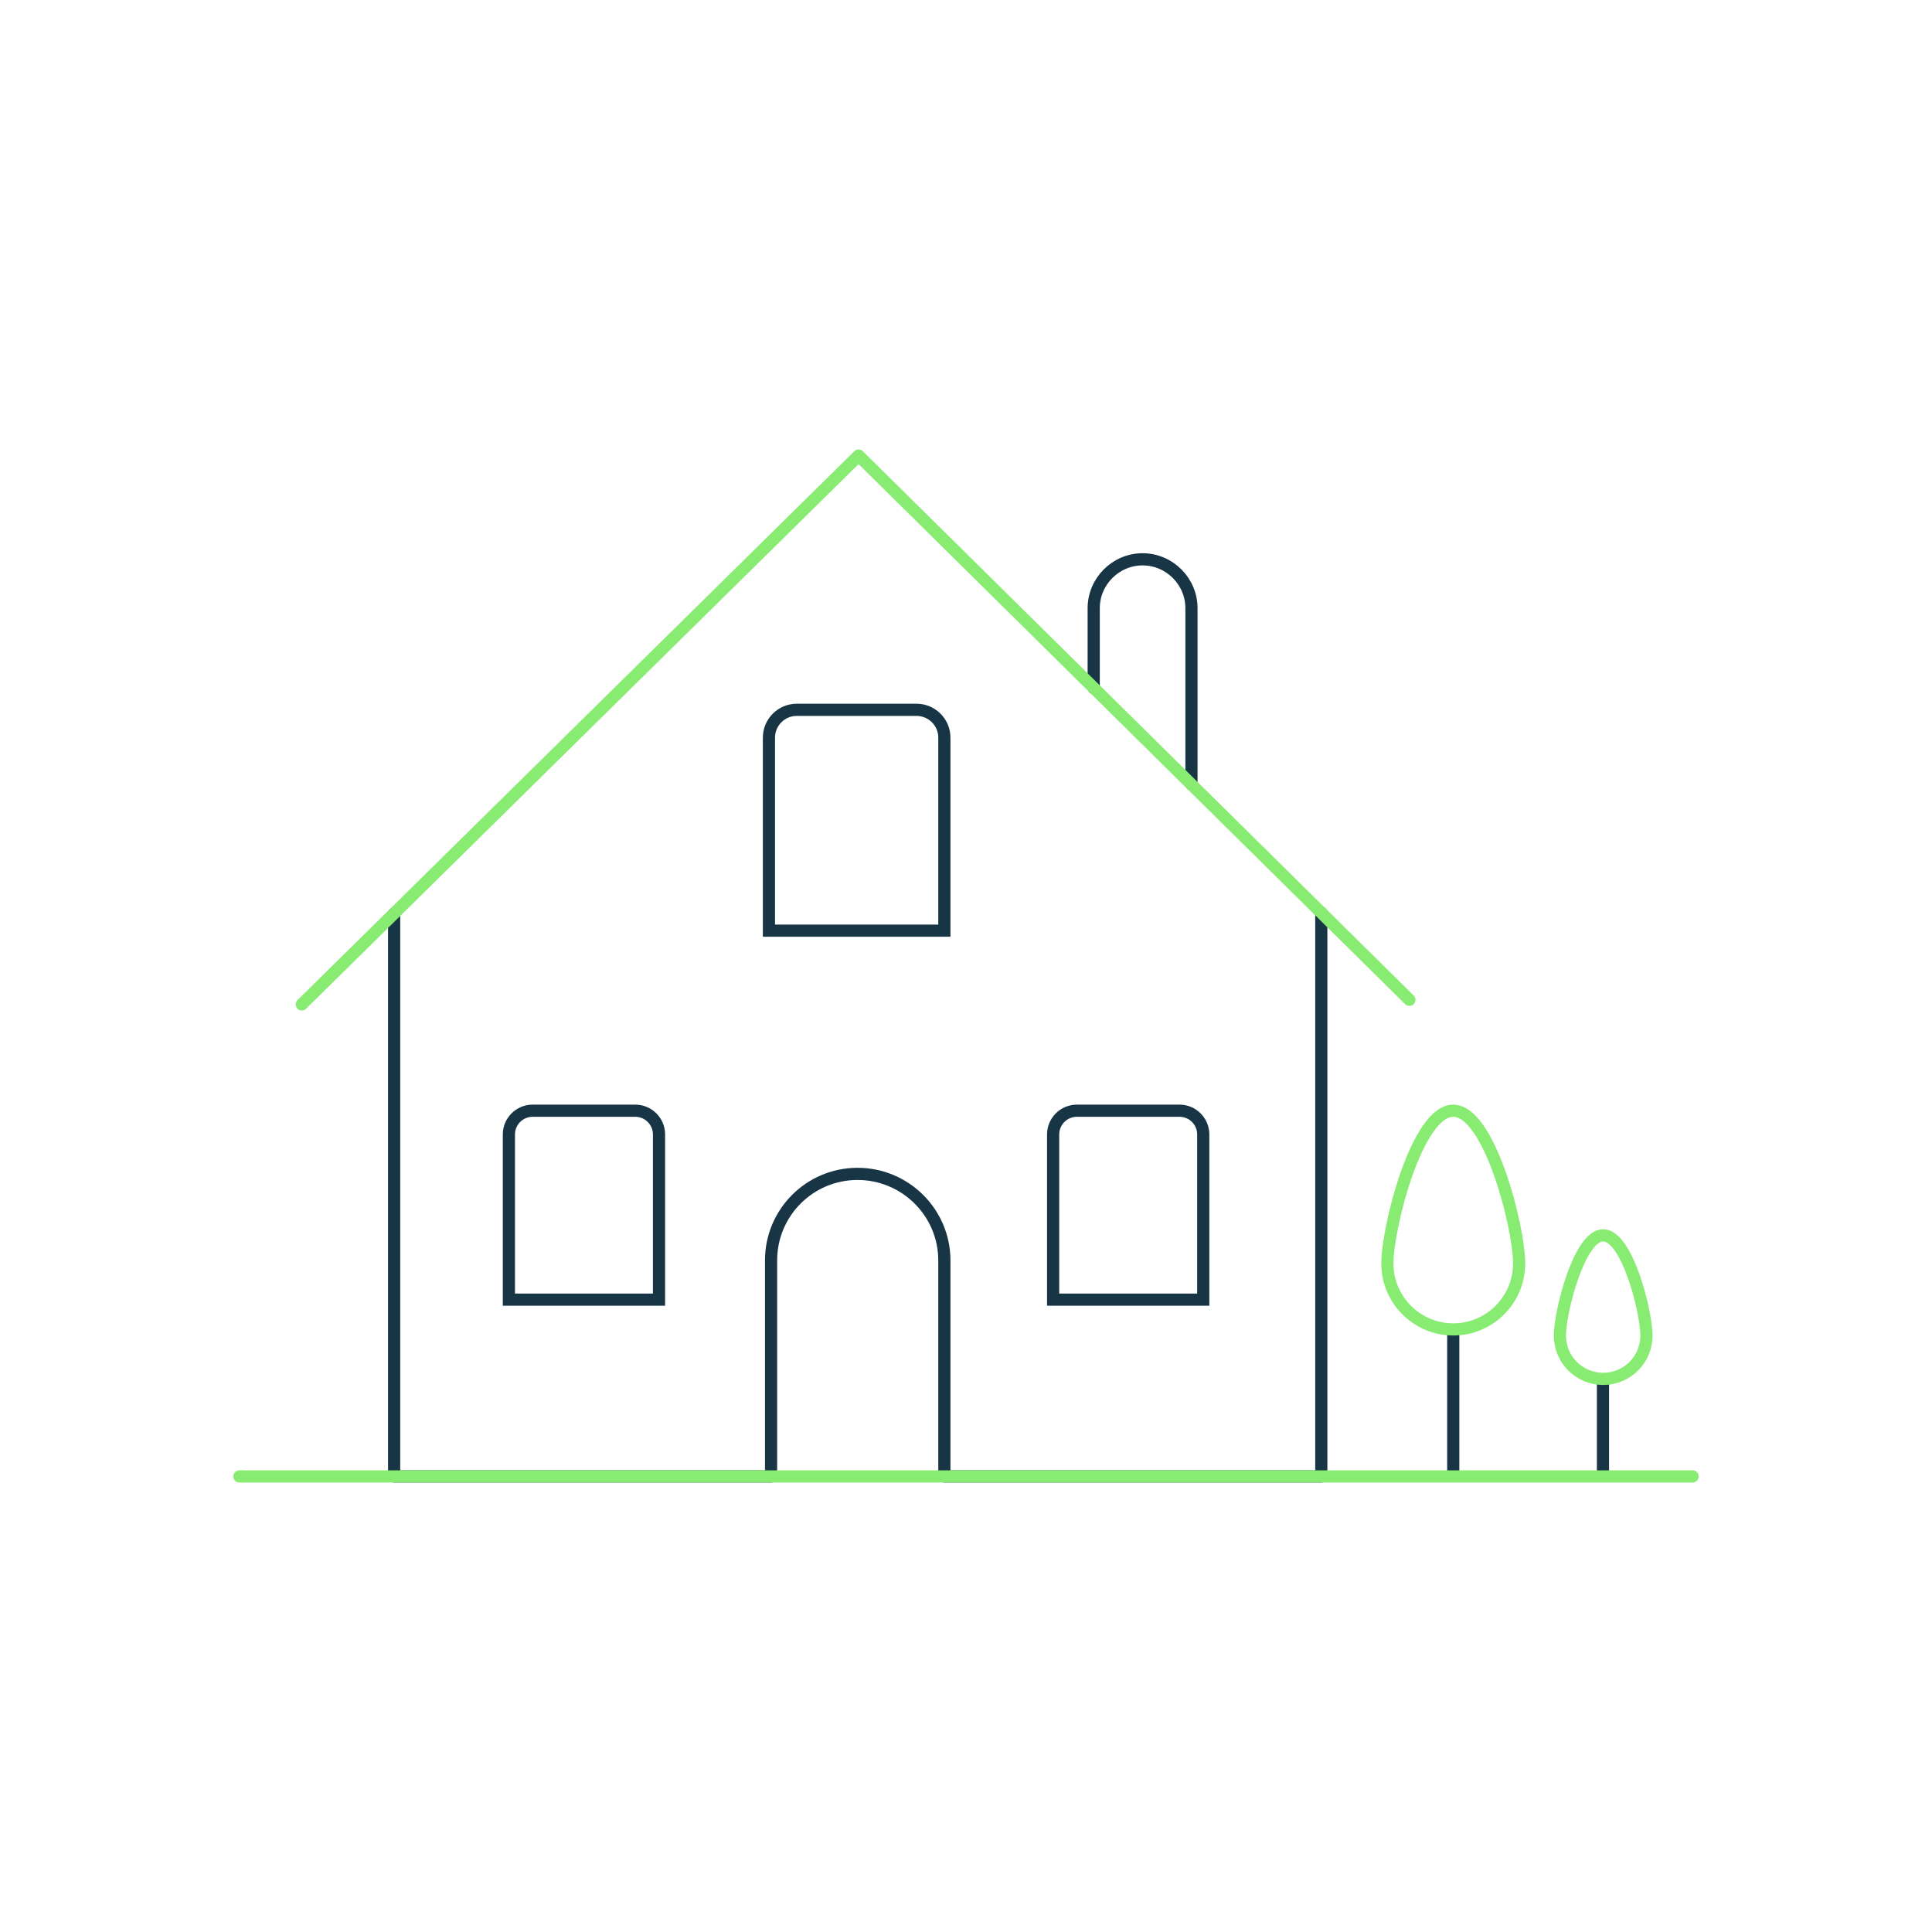 <?xml version="1.0" encoding="UTF-8"?>
<svg id="Capa_1" xmlns="http://www.w3.org/2000/svg" version="1.1" viewBox="0 0 1000 1000">
  <!-- Generator: Adobe Illustrator 29.6.0, SVG Export Plug-In . SVG Version: 2.1.1 Build 142)  -->
  <defs>
    <style>
      .st0, .st1, .st2, .st3, .st4 {
        fill: none;
      }

      .st1, .st2 {
        stroke-linecap: round;
        stroke-linejoin: round;
      }

      .st1, .st2, .st3, .st4 {
        stroke-width: 6.3px;
      }

      .st1, .st3 {
        stroke: #183546;
      }

      .st2, .st4 {
        stroke: #89ec72;
      }

      .st3, .st4 {
        stroke-miterlimit: 10;
      }
    </style>
  </defs>
  <rect class="st0" width="1000" height="1000"/>
  <g>
    <line class="st3" x1="752.2" y1="762.4" x2="752.2" y2="688.1"/>
    <path class="st4" d="M718.1,654c0-18.8,15.3-79.1,34.1-79.1s34.1,60.3,34.1,79.1-15.3,34.1-34.1,34.1-34.1-15.3-34.1-34.1Z"/>
    <line class="st3" x1="829.7" y1="762.4" x2="829.7" y2="713.7"/>
    <path class="st4" d="M807.4,691.3c0-12.3,10-51.9,22.4-51.9s22.4,39.5,22.4,51.9-10,22.4-22.4,22.4-22.4-10-22.4-22.4Z"/>
    <path class="st1" d="M566.1,356.1v-41.3c0-13.9,11.4-25.3,25.3-25.3s25.3,11.4,25.3,25.3v91.2"/>
    <path class="st1" d="M204,472.8v291.4h195.1v-111.8c0-24.7,19.9-44.7,44.6-44.8h0c24.8-.1,45.1,20,45.1,44.8v111.8h195.1v-291.7"/>
    <path class="st3" d="M412.3,367.4h62.1c7.9,0,14.4,6.4,14.4,14.4v99.9h-90.8v-99.9c0-7.9,6.4-14.4,14.4-14.4Z"/>
    <path class="st3" d="M275.7,574.9h53.1c6.8,0,12.3,5.5,12.3,12.3v85.5h-77.7v-85.5c0-6.8,5.5-12.3,12.3-12.3Z"/>
    <polyline class="st2" points="156.2 519.9 444.4 235.8 729.5 517.5"/>
    <path class="st3" d="M557.4,574.9h53.1c6.8,0,12.3,5.5,12.3,12.3v85.5h-77.7v-85.5c0-6.8,5.5-12.3,12.3-12.3Z"/>
    <line class="st2" x1="123.9" y1="764.2" x2="876.1" y2="764.2"/>
  </g>
</svg>